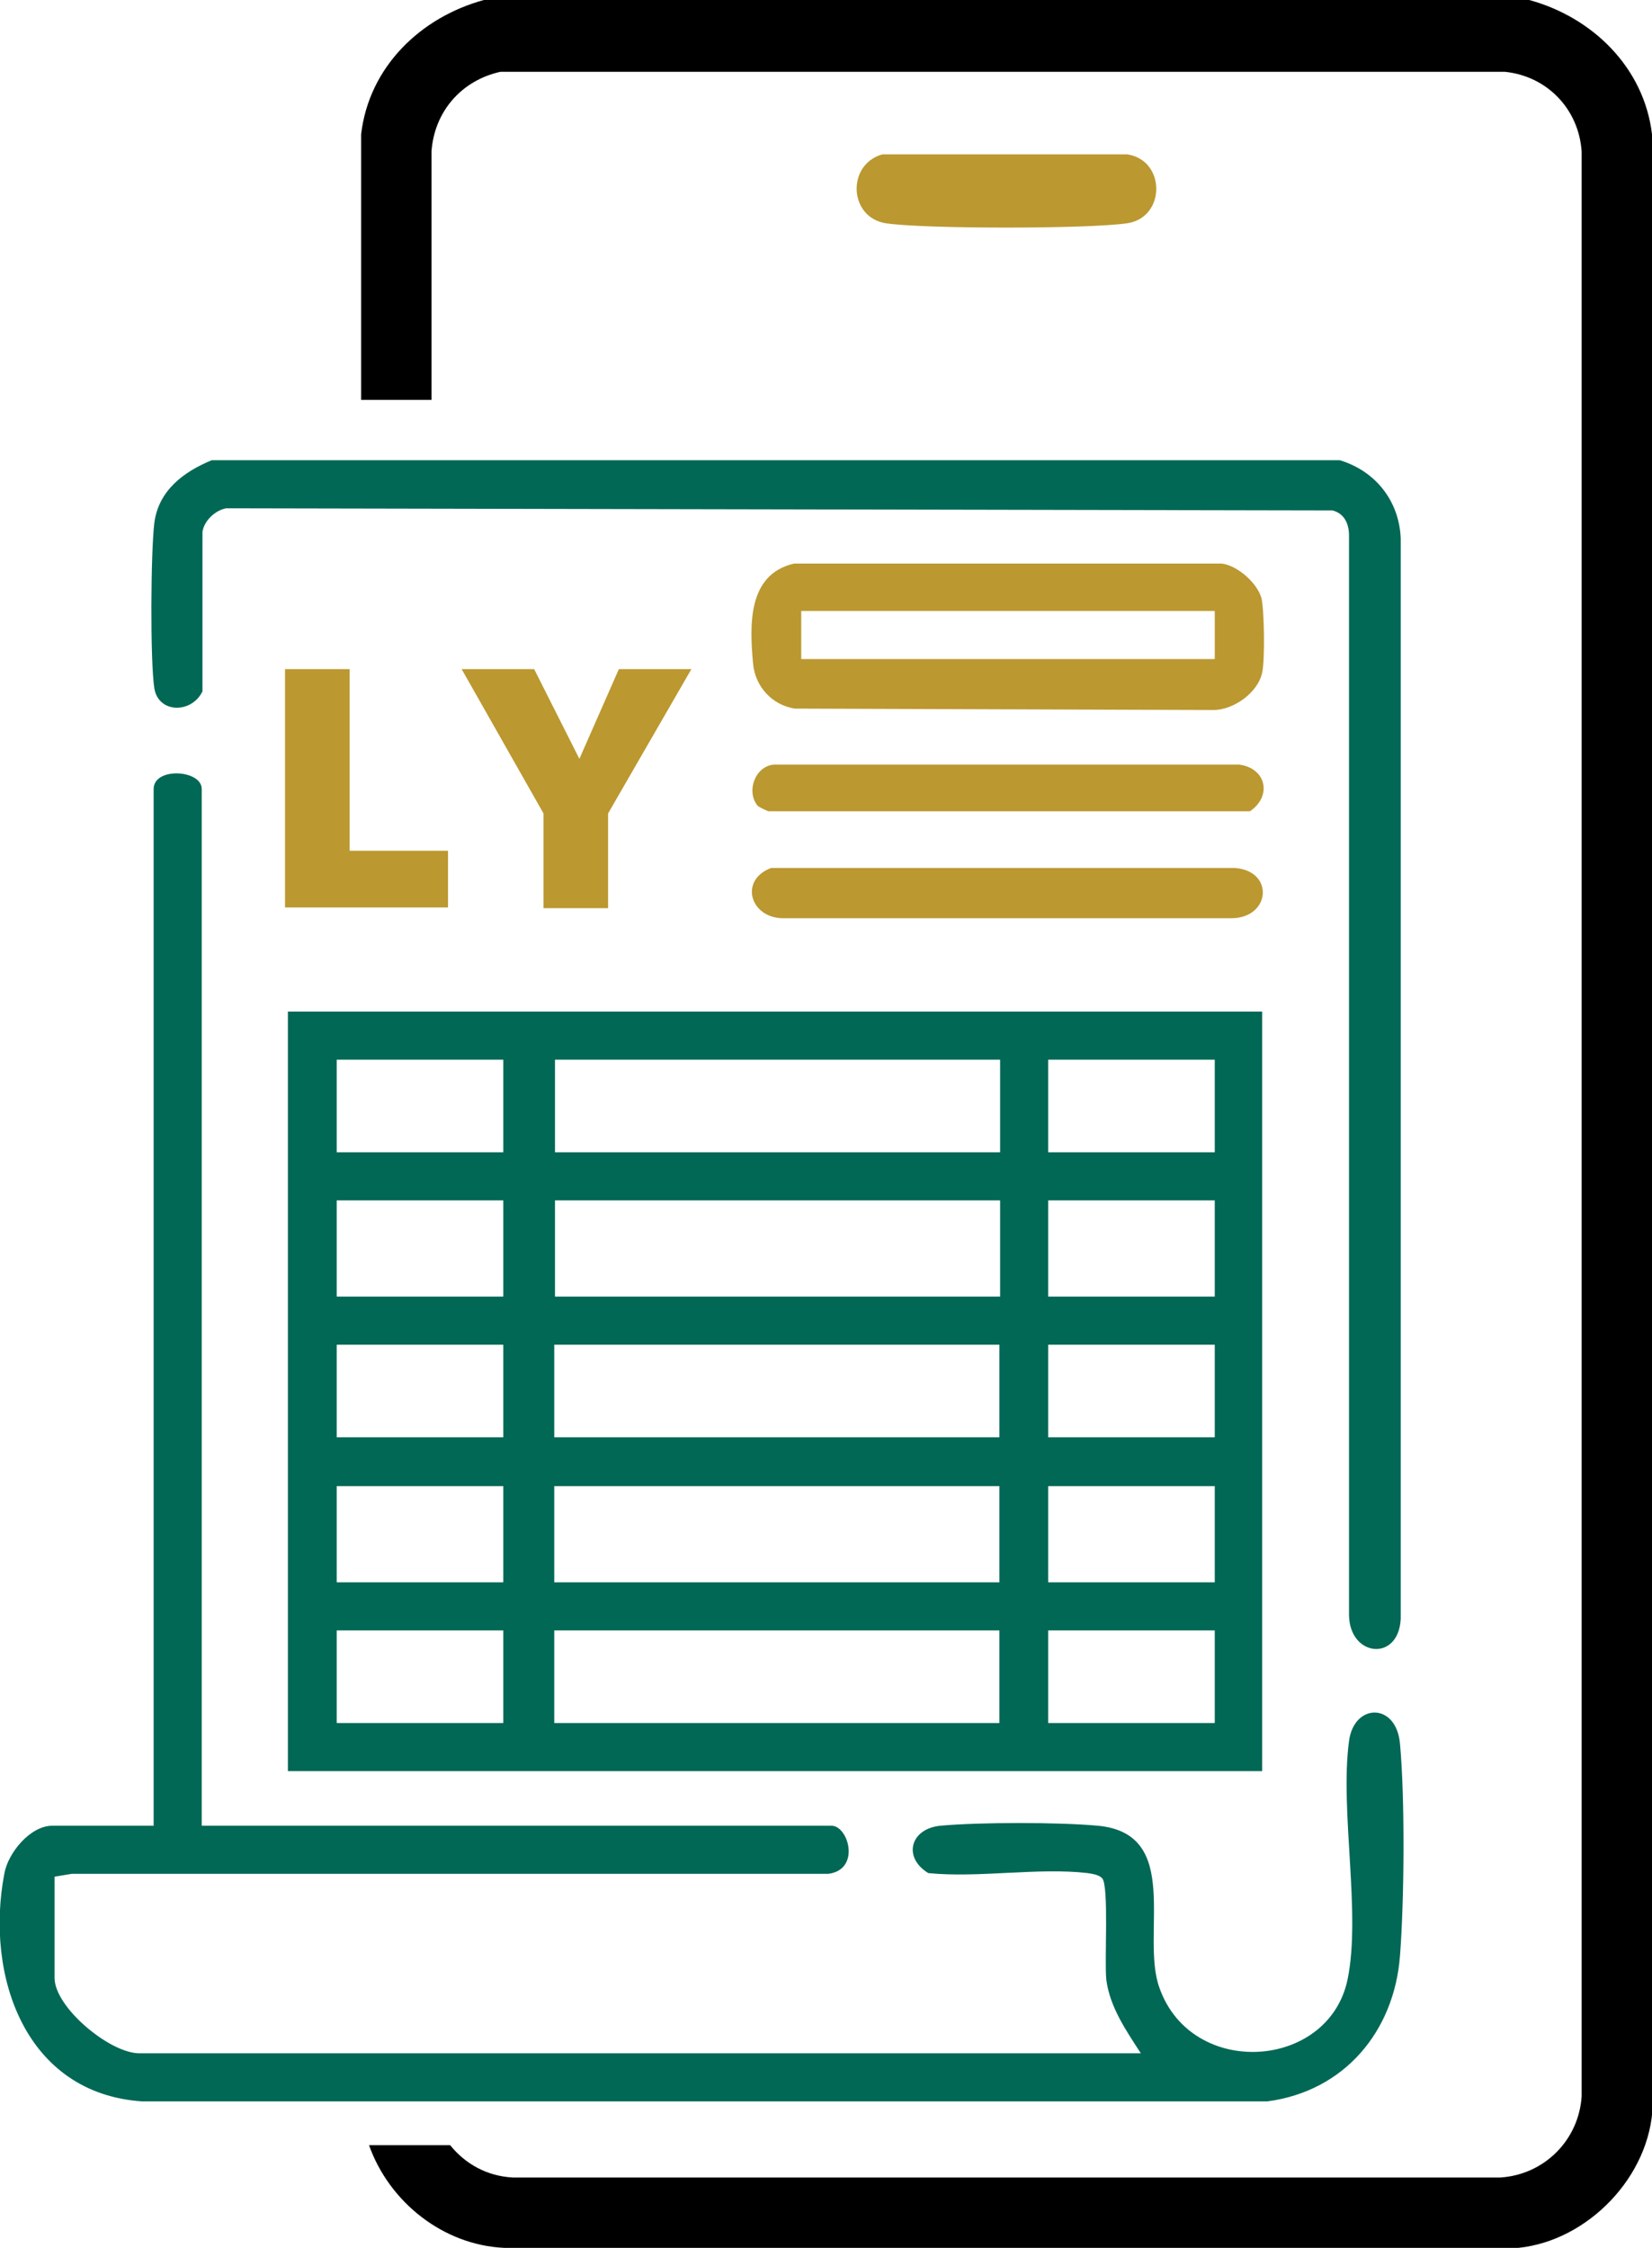 <?xml version="1.0" encoding="UTF-8"?>
<svg id="Layer_2" data-name="Layer 2" xmlns="http://www.w3.org/2000/svg" viewBox="0 0 23.01 31.31">
  <g id="Layer_1-2" data-name="Layer 1">
    <g>
      <g>
        <path d="M18.66,6.41c.5.15.83.57.85,1.09v15.05c-.03.6-.71.53-.72-.05V7.46c0-.17-.07-.31-.23-.35l-15.41-.03c-.16.03-.31.18-.33.33v2.22c-.15.31-.61.31-.67-.04-.06-.39-.05-1.91,0-2.31.06-.45.41-.71.8-.87h15.71Z" style="fill: #006855;"/>
        <path d="M4.01,14.09h13.57s0,10.58,0,10.58H4.01s0-10.58,0-10.58ZM7.01,14.76h-2.32v1.29h2.32v-1.29ZM13.93,14.76h-6.2v1.29h6.2v-1.29ZM16.92,14.76h-2.32v1.29h2.32v-1.29ZM4.69,16.72v1.34h2.32v-1.34h-2.32ZM13.93,16.72h-6.2v1.34h6.2v-1.34ZM16.92,16.72h-2.32v1.34h2.32v-1.34ZM4.69,18.73v1.29h2.32v-1.29h-2.32ZM7.72,18.73v1.29h6.2v-1.29h-6.2ZM14.6,18.73v1.29h2.32v-1.29h-2.32ZM7.01,20.7h-2.32v1.34h2.32v-1.34ZM7.72,20.7v1.34h6.2v-1.34h-6.2ZM16.92,20.7h-2.32v1.34h2.32v-1.34ZM4.69,22.71v1.29h2.32v-1.29h-2.32ZM7.72,22.71v1.29h6.2v-1.29h-6.2ZM14.6,22.71v1.29h2.32v-1.29h-2.32Z" style="fill: #006855;"/>
        <path d="M2.81,25.43h8.77c.24,0,.41.61-.04.67H1s-.24.04-.24.04v1.41c0,.41.77,1.05,1.18,1.05h13.95c-.2-.31-.43-.64-.48-1.02-.03-.25.04-1.32-.06-1.42-.05-.05-.14-.06-.2-.07-.69-.08-1.52.07-2.22,0-.36-.22-.25-.62.17-.66.55-.05,1.64-.05,2.19,0,1.19.11.59,1.52.86,2.26.45,1.27,2.36,1.14,2.62-.12.19-.92-.11-2.35.02-3.32.07-.53.66-.54.71.04.07.76.06,2.17,0,2.95-.08,1.06-.78,1.89-1.85,2.03H1.98c-1.63-.11-2.19-1.75-1.92-3.17.05-.29.36-.67.67-.67h1.41v-14.44c0-.31.67-.27.67,0v14.44Z" style="fill: #006855;"/>
        <path d="M11.06,7.85h5.96c.22.03.49.27.55.48.04.17.05.87.01,1.04-.06.28-.4.52-.68.52l-5.83-.02c-.32-.05-.55-.31-.58-.62-.05-.54-.08-1.25.57-1.4ZM16.92,8.51h-5.76v.67h5.76v-.67Z" style="fill: #bb9830;"/>
        <path d="M10.74,12.09h6.46c.55.04.5.69-.04.7h-6.25c-.46,0-.62-.53-.17-.7Z" style="fill: #bb9830;"/>
        <path d="M10.55,11.22c-.16-.2-.03-.55.23-.57h6.48c.38.05.46.44.15.65h-6.71s-.14-.06-.15-.08Z" style="fill: #bb9830;"/>
      </g>
      <g>
        <path d="M23.01,1.87c-.11-.93-.83-1.63-1.71-1.87H6.74c-.88.24-1.6.93-1.71,1.87v3.7s.98,0,.98,0v-3.46c.04-.56.42-.99.96-1.11h13.99c.59.06,1.03.52,1.07,1.11v27.09c-.04.61-.52,1.09-1.13,1.13H7.14c-.36-.02-.66-.19-.87-.45h-1.13c.28.79,1.03,1.39,1.88,1.43h14.13c.97-.1,1.84-1,1.87-1.99V1.87Z"/>
        <path d="M12.29,2.15h3.41c.54.08.54.88,0,.96s-2.84.08-3.36,0-.55-.82-.05-.96Z" style="fill: #bb9830;"/>
      </g>
      <g>
        <path d="M4.87,9.32v2.53h1.37v.79h-2.27v-3.32h.9Z" style="fill: #bb9830;"/>
        <path d="M6.42,9.32h1.02l.63,1.25.55-1.25h1.01l-1.16,2.01v1.32h-.9v-1.32l-1.14-2.01Z" style="fill: #bb9830;"/>
      </g>
    </g>
  </g>
</svg>